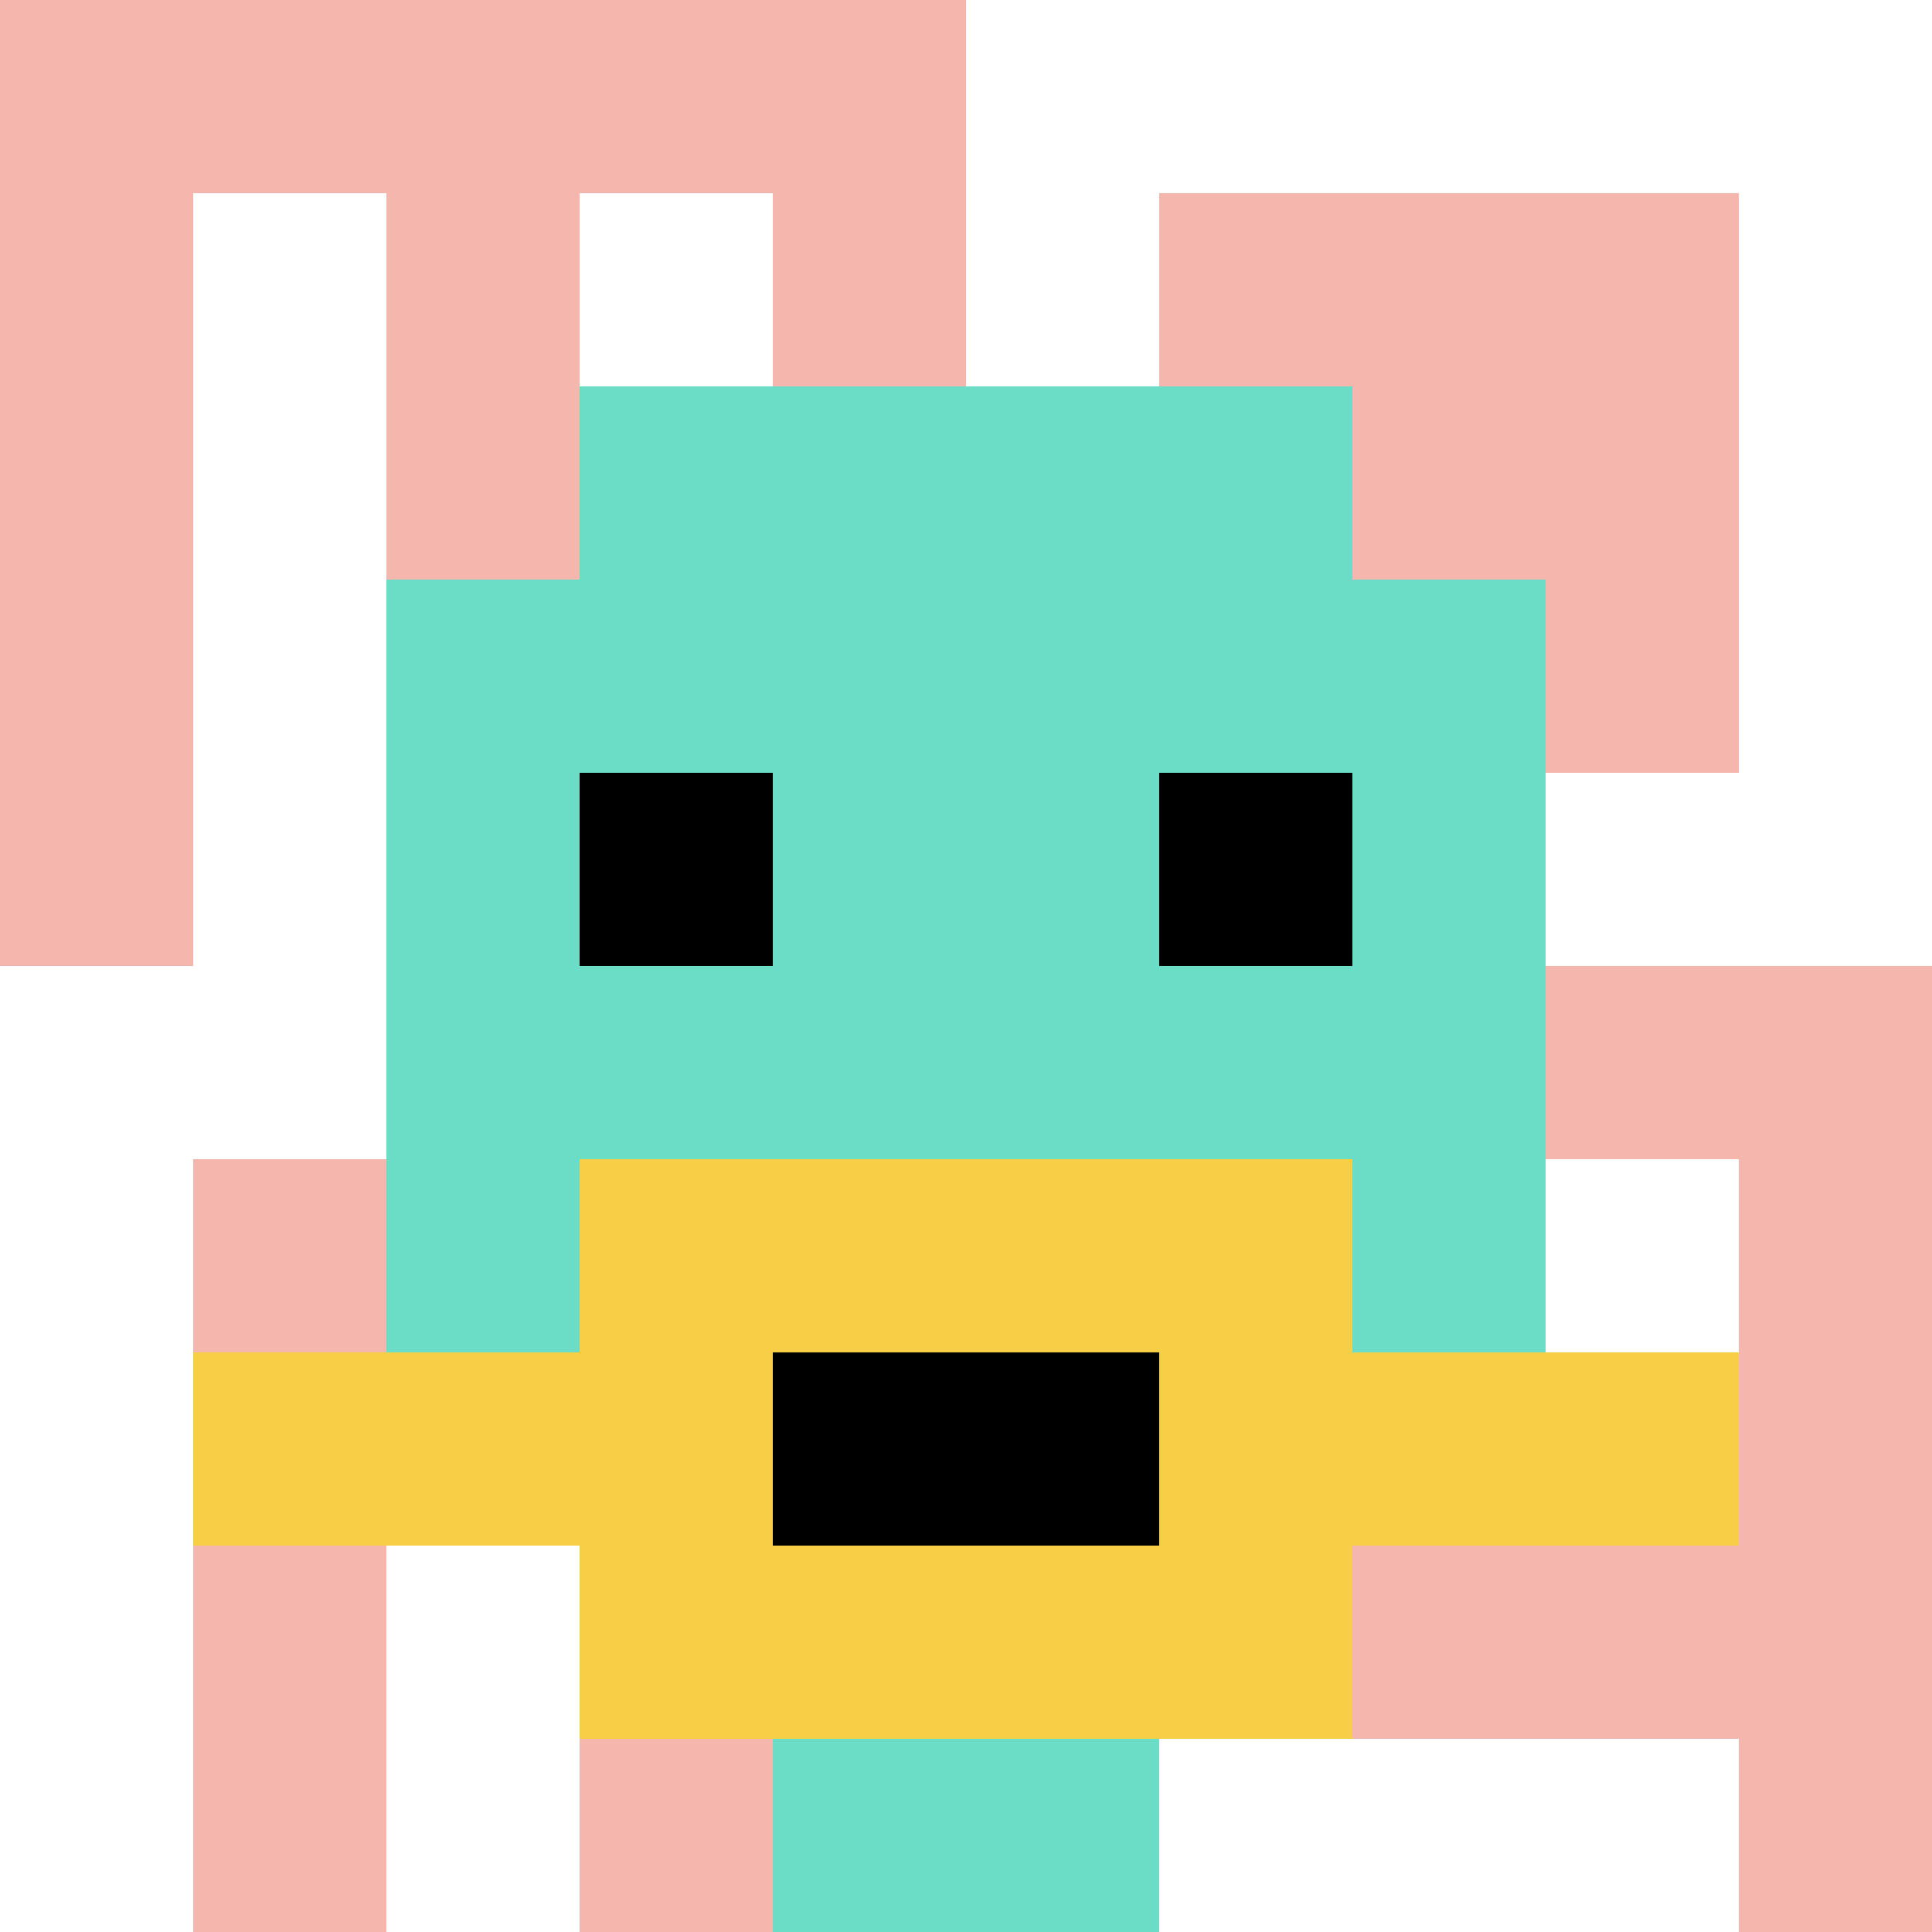<svg xmlns="http://www.w3.org/2000/svg" version="1.1" width="942" height="942"><title>'goose-pfp-583134' by Dmitri Cherniak</title><desc>seed=583134
backgroundColor=#ffffff
padding=0
innerPadding=0
timeout=100
dimension=1
border=false
Save=function(){return n.handleSave()}
frame=1734

Rendered at Wed Oct 04 2023 03:37:12 GMT+0200 (中欧夏令时间)
Generated in &lt;1ms
</desc><defs></defs><rect width="100%" height="100%" fill="#ffffff"></rect><g><g id="0-0"><rect x="0" y="0" height="942" width="942" fill="#ffffff"></rect><g><rect id="0-0-0-0-5-1" x="0" y="0" width="471" height="94.2" fill="#F4B6AD"></rect><rect id="0-0-0-0-1-5" x="0" y="0" width="94.2" height="471" fill="#F4B6AD"></rect><rect id="0-0-2-0-1-5" x="188.4" y="0" width="94.2" height="471" fill="#F4B6AD"></rect><rect id="0-0-4-0-1-5" x="376.8" y="0" width="94.2" height="471" fill="#F4B6AD"></rect><rect id="0-0-6-1-3-3" x="565.2" y="94.2" width="282.6" height="282.6" fill="#F4B6AD"></rect><rect id="0-0-1-6-1-4" x="94.2" y="565.2" width="94.2" height="376.8" fill="#F4B6AD"></rect><rect id="0-0-3-6-1-4" x="282.6" y="565.2" width="94.2" height="376.8" fill="#F4B6AD"></rect><rect id="0-0-5-5-5-1" x="471" y="471" width="471" height="94.2" fill="#F4B6AD"></rect><rect id="0-0-5-8-5-1" x="471" y="753.6" width="471" height="94.2" fill="#F4B6AD"></rect><rect id="0-0-5-5-1-5" x="471" y="471" width="94.2" height="471" fill="#F4B6AD"></rect><rect id="0-0-9-5-1-5" x="847.8" y="471" width="94.2" height="471" fill="#F4B6AD"></rect></g><g><rect id="0-0-3-2-4-7" x="282.6" y="188.4" width="376.8" height="659.4" fill="#6BDCC5"></rect><rect id="0-0-2-3-6-5" x="188.4" y="282.6" width="565.2" height="471" fill="#6BDCC5"></rect><rect id="0-0-4-8-2-2" x="376.8" y="753.6" width="188.4" height="188.4" fill="#6BDCC5"></rect><rect id="0-0-1-7-8-1" x="94.2" y="659.4" width="753.6" height="94.2" fill="#F7CF46"></rect><rect id="0-0-3-6-4-3" x="282.6" y="565.2" width="376.8" height="282.6" fill="#F7CF46"></rect><rect id="0-0-4-7-2-1" x="376.8" y="659.4" width="188.4" height="94.2" fill="#000000"></rect><rect id="0-0-3-4-1-1" x="282.6" y="376.8" width="94.2" height="94.2" fill="#000000"></rect><rect id="0-0-6-4-1-1" x="565.2" y="376.8" width="94.2" height="94.2" fill="#000000"></rect></g><rect x="0" y="0" stroke="white" stroke-width="0" height="942" width="942" fill="none"></rect></g></g></svg>